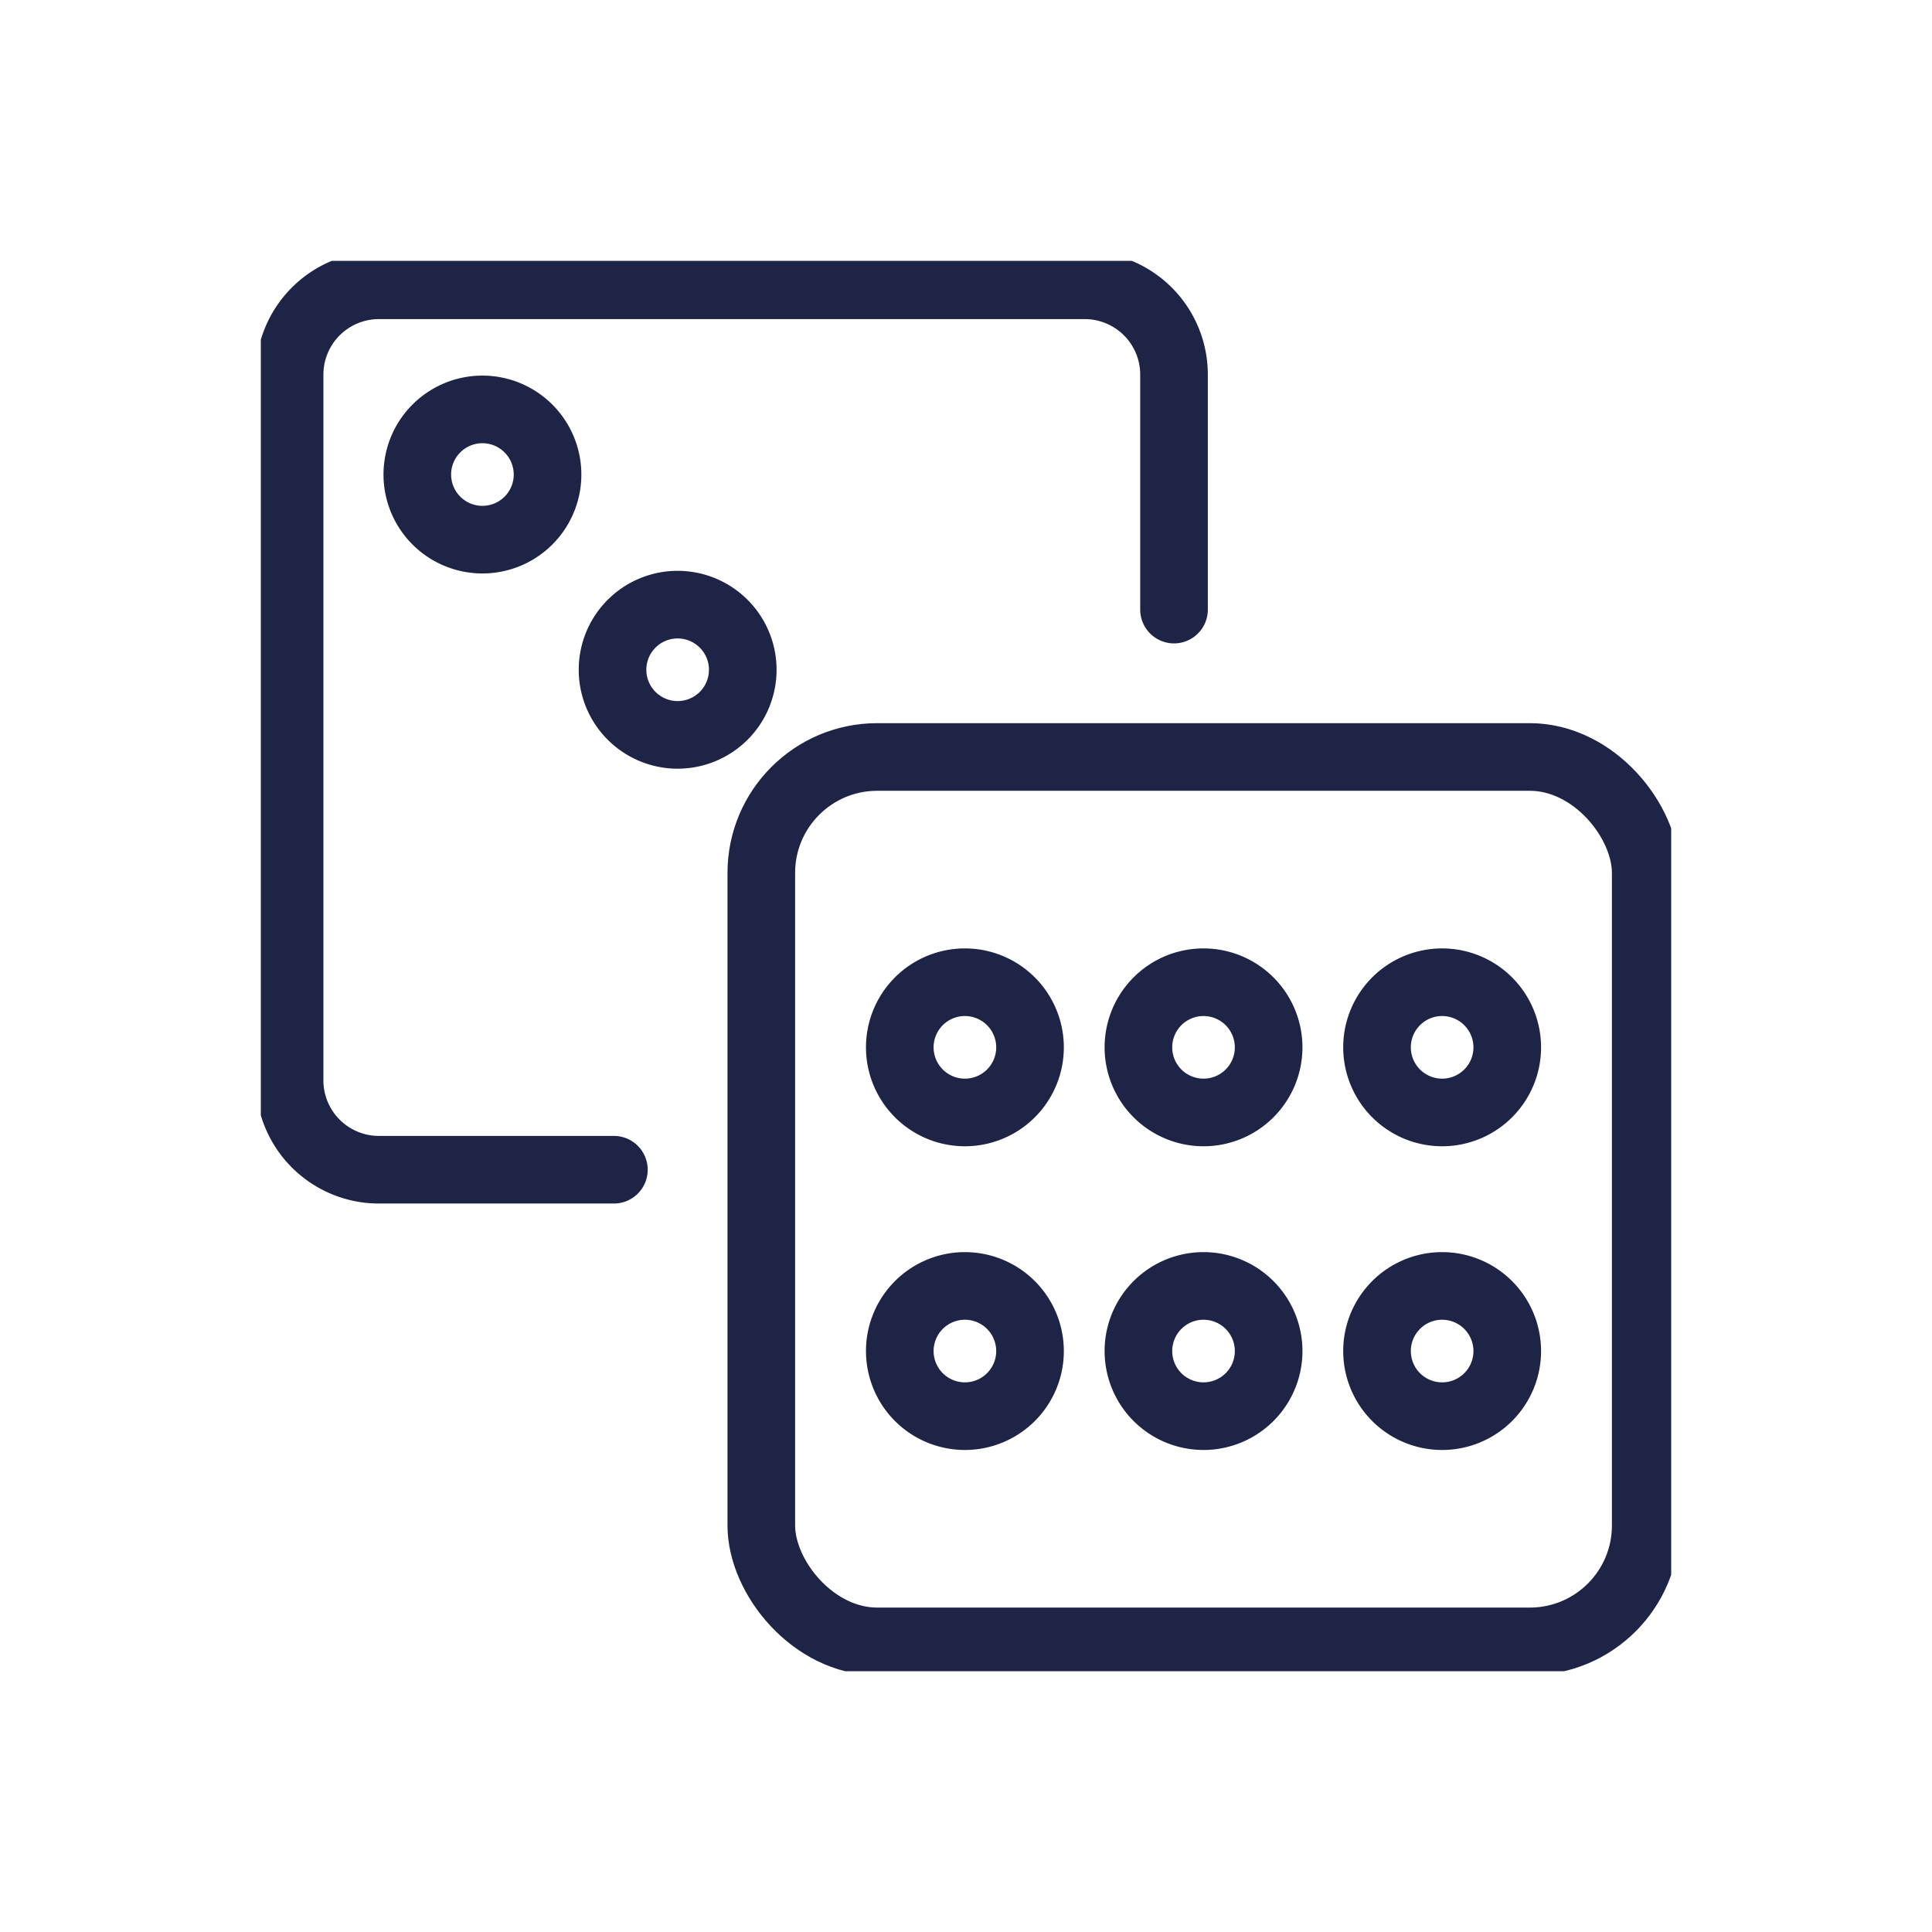 <?xml version="1.0" encoding="UTF-8"?>
<svg xmlns="http://www.w3.org/2000/svg" xmlns:xlink="http://www.w3.org/1999/xlink" width="200" height="200" viewBox="0 0 200 200">
  <defs>
    <clipPath id="clip-path">
      <rect id="Rectangle_1536" data-name="Rectangle 1536" width="146" height="146" transform="translate(0 0.487)" fill="none" stroke="#1e2445" stroke-width="7"></rect>
    </clipPath>
    <clipPath id="clip-TARGET-GROUPS_Icons_USP_GAME-ZONE">
      <rect width="200" height="200"></rect>
    </clipPath>
  </defs>
  <g id="TARGET-GROUPS_Icons_USP_GAME-ZONE" clip-path="url(#clip-TARGET-GROUPS_Icons_USP_GAME-ZONE)">
    <g id="Group_7042" data-name="Group 7042" transform="translate(27 26.513)">
      <g id="Group_7041" data-name="Group 7041" clip-path="url(#clip-path)">
        <rect id="Rectangle_1535" data-name="Rectangle 1535" width="91.555" height="91.555" rx="12" transform="translate(51.81 51.849)" fill="none" stroke="#1e2445" stroke-linecap="round" stroke-linejoin="round" stroke-width="7"></rect>
        <path id="Path_3619" data-name="Path 3619" d="M92.043,34.065V9.742A9.245,9.245,0,0,0,82.8.495H9.735A9.245,9.245,0,0,0,.488,9.742V82.8A9.245,9.245,0,0,0,9.735,92.05H34.058" transform="translate(2.491 2.526)" fill="none" stroke="#1e2445" stroke-linecap="round" stroke-linejoin="round" stroke-width="7"></path>
        <path id="Path_3620" data-name="Path 3620" d="M24.32,24.211a6.741,6.741,0,1,1-6.745-6.745A6.747,6.747,0,0,1,24.32,24.211Z" transform="translate(55.308 89.14)" fill="none" stroke="#1e2445" stroke-linecap="round" stroke-linejoin="round" stroke-width="7"></path>
        <path id="Path_3621" data-name="Path 3621" d="M28.367,24.211a6.741,6.741,0,1,1-6.745-6.745A6.747,6.747,0,0,1,28.367,24.211Z" transform="translate(75.963 89.14)" fill="none" stroke="#1e2445" stroke-linecap="round" stroke-linejoin="round" stroke-width="7"></path>
        <path id="Path_3622" data-name="Path 3622" d="M32.414,24.211a6.741,6.741,0,1,1-6.745-6.745A6.747,6.747,0,0,1,32.414,24.211Z" transform="translate(96.617 89.14)" fill="none" stroke="#1e2445" stroke-linecap="round" stroke-linejoin="round" stroke-width="7"></path>
        <path id="Path_3623" data-name="Path 3623" d="M16.137,9.345A6.741,6.741,0,1,1,9.392,2.6,6.747,6.747,0,0,1,16.137,9.345Z" transform="translate(13.545 13.269)" fill="none" stroke="#1e2445" stroke-linecap="round" stroke-linejoin="round" stroke-width="7"></path>
        <path id="Path_3624" data-name="Path 3624" d="M19.448,12.656A6.741,6.741,0,1,1,12.7,5.911,6.747,6.747,0,0,1,19.448,12.656Z" transform="translate(30.443 30.168)" fill="none" stroke="#1e2445" stroke-linecap="round" stroke-linejoin="round" stroke-width="7"></path>
        <path id="Path_3625" data-name="Path 3625" d="M24.32,19.06a6.741,6.741,0,1,1-6.745-6.745A6.747,6.747,0,0,1,24.32,19.06Z" transform="translate(55.308 62.851)" fill="none" stroke="#1e2445" stroke-linecap="round" stroke-linejoin="round" stroke-width="7"></path>
        <path id="Path_3626" data-name="Path 3626" d="M28.367,19.06a6.741,6.741,0,1,1-6.745-6.745A6.747,6.747,0,0,1,28.367,19.06Z" transform="translate(75.963 62.851)" fill="none" stroke="#1e2445" stroke-linecap="round" stroke-linejoin="round" stroke-width="7"></path>
        <path id="Path_3627" data-name="Path 3627" d="M32.414,19.06a6.741,6.741,0,1,1-6.745-6.745A6.747,6.747,0,0,1,32.414,19.06Z" transform="translate(96.617 62.851)" fill="none" stroke="#1e2445" stroke-linecap="round" stroke-linejoin="round" stroke-width="7"></path>
      </g>
    </g>
  </g>
</svg>
